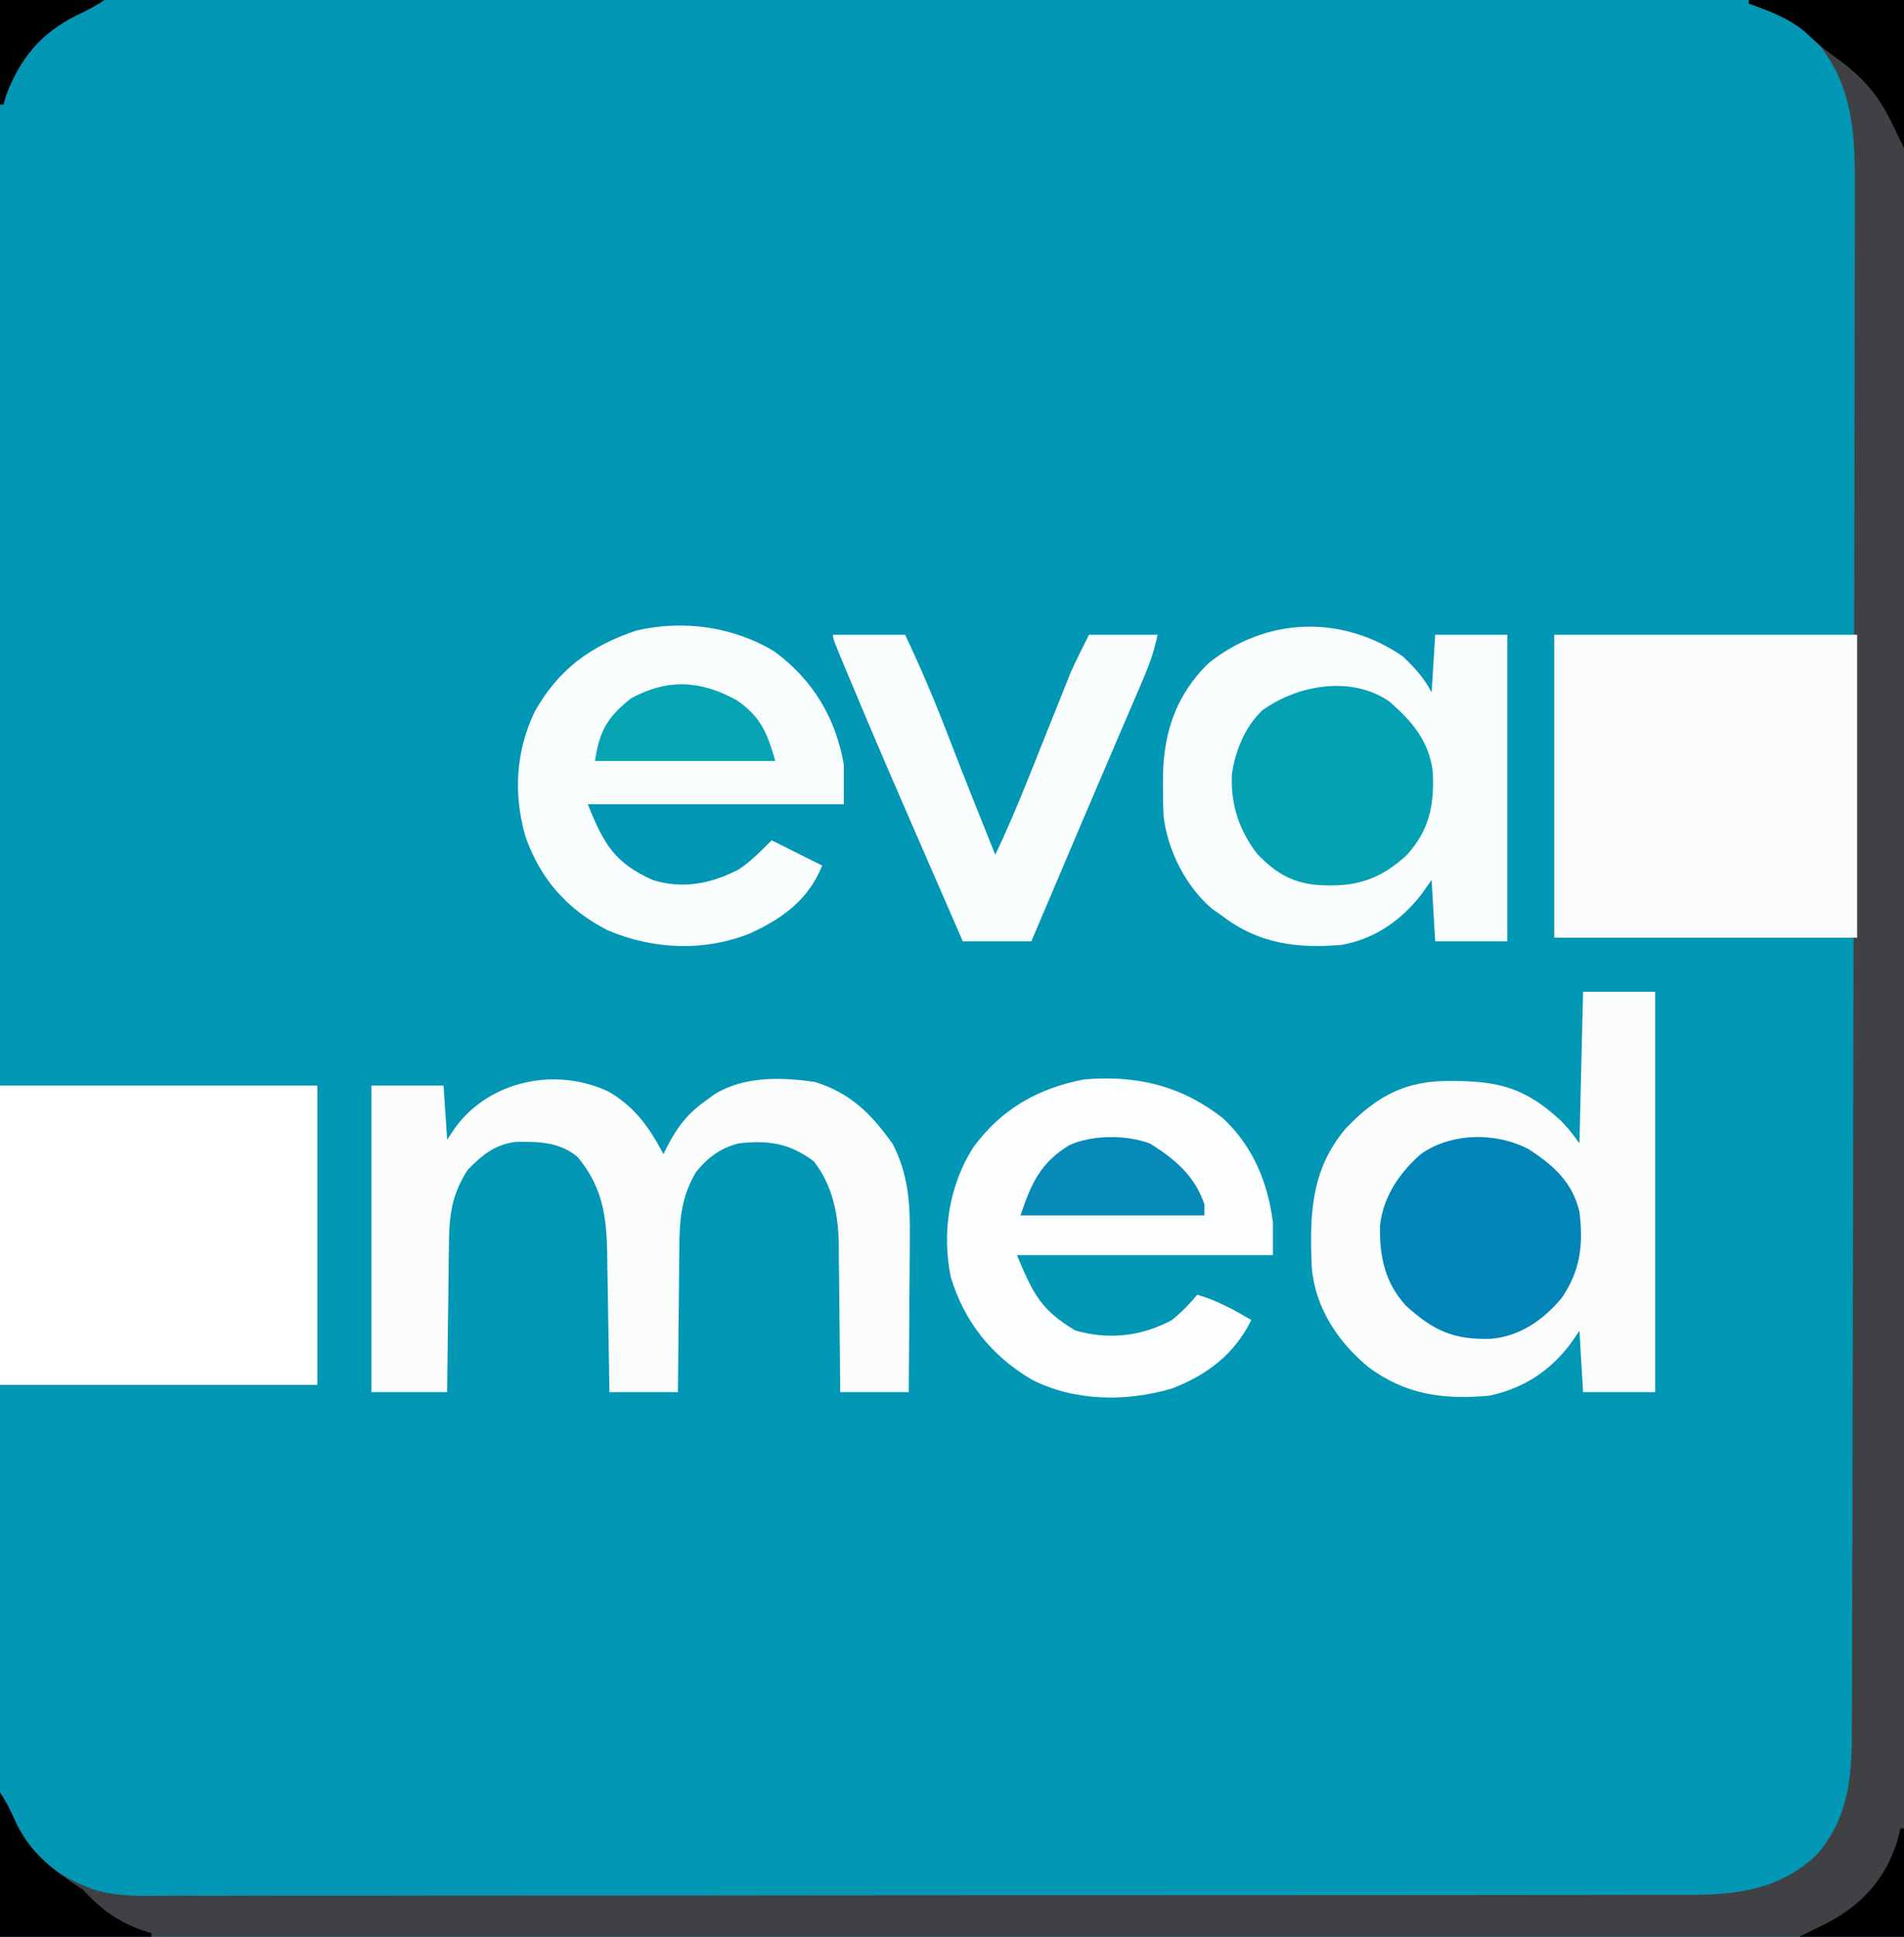 <?xml version="1.0" encoding="UTF-8"?>
<svg version="1.1" xmlns="http://www.w3.org/2000/svg" width="528" height="537">
<rect width="100%" height="100%" fill="#333333" stroke="none"/>
<path d="M0 0 C174.24 0 348.48 0 528 0 C528 177.21 528 354.42 528 537 C353.76 537 179.52 537 0 537 C0 359.79 0 182.58 0 0 Z " fill="#0297B4" transform="translate(0,0)"/>
<path d="M0 0 C14.19 0 28.38 0 43 0 C43 177.21 43 354.42 43 537 C-131.24 537 -305.48 537 -485 537 C-485 523.8 -485 510.6 -485 497 C-483.1 499.849 -481.838 502.572 -480.438 505.688 C-475.55 515.416 -468.975 520.246 -458.868 523.971 C-451.568 526.156 -443.842 525.678 -436.3 525.621 C-434.426 525.626 -432.553 525.632 -430.68 525.641 C-425.561 525.658 -420.443 525.644 -415.325 525.624 C-409.794 525.609 -404.263 525.622 -398.732 525.632 C-387.91 525.647 -377.087 525.634 -366.265 525.613 C-353.658 525.589 -341.052 525.591 -328.446 525.593 C-305.275 525.597 -282.105 525.574 -258.934 525.539 C-237.792 525.507 -216.65 525.495 -195.507 525.501 C-194.149 525.501 -192.791 525.502 -191.433 525.502 C-190.426 525.502 -190.426 525.502 -189.398 525.503 C-186.018 525.504 -182.637 525.505 -179.257 525.505 C-178.257 525.506 -178.257 525.506 -177.236 525.506 C-159.554 525.51 -141.872 525.5 -124.19 525.486 C-122.933 525.485 -121.676 525.484 -120.381 525.482 C-117.856 525.48 -115.332 525.478 -112.807 525.476 C-104.021 525.469 -95.234 525.469 -86.448 525.47 C-75.743 525.471 -65.038 525.462 -54.333 525.438 C-48.872 525.426 -43.41 525.419 -37.949 525.425 C-32.949 525.43 -27.949 525.421 -22.95 525.402 C-21.142 525.397 -19.334 525.397 -17.526 525.403 C-3.759 525.443 8.665 524.16 19.047 513.996 C28.515 502.686 28.587 490.665 28.546 476.658 C28.555 474.692 28.565 472.725 28.577 470.759 C28.605 465.379 28.608 459.999 28.607 454.619 C28.611 448.819 28.637 443.018 28.66 437.218 C28.702 425.883 28.722 414.549 28.734 403.214 C28.745 394.014 28.764 384.813 28.788 375.613 C28.794 373.649 28.794 373.649 28.799 371.646 C28.806 368.989 28.813 366.331 28.82 363.674 C28.885 339.611 28.926 315.549 28.956 291.486 C28.982 269.984 29.024 248.483 29.078 226.981 C29.138 203.302 29.187 179.623 29.218 155.943 C29.222 153.433 29.225 150.922 29.228 148.411 C29.23 147.176 29.231 145.942 29.233 144.67 C29.245 135.984 29.264 127.298 29.285 118.612 C29.31 108.04 29.324 97.468 29.324 86.895 C29.324 81.515 29.329 76.134 29.348 70.753 C29.364 65.831 29.366 60.909 29.358 55.987 C29.357 54.212 29.361 52.437 29.371 50.662 C29.449 35.92 28.399 22.62 18.254 11 C12.988 5.92 6.807 3.462 0 1 C0 0.67 0 0.34 0 0 Z " fill="#3F4144" transform="translate(485,0)"/>
<path d="M0 0 C6.6 0 13.2 0 20 0 C20 36.63 20 73.26 20 111 C13.4 111 6.8 111 0 111 C-0.33 105.39 -0.66 99.78 -1 94 C-1.825 95.196 -2.65 96.392 -3.5 97.625 C-9.294 105.269 -16.585 109.96 -26 112 C-38.747 113.133 -49.222 111.765 -59.676 103.953 C-68.084 96.887 -74.2 87.722 -75.223 76.569 C-75.839 62.16 -75.598 49.433 -65.852 37.965 C-58.324 29.976 -50.629 25.216 -39.488 24.762 C-25.203 24.452 -16.851 25.73 -6.129 35.781 C-4 38 -4 38 -1 42 C-0.67 28.14 -0.34 14.28 0 0 Z " fill="#FBFDFD" transform="translate(439,275)"/>
<path d="M0 0 C29.04 0 58.08 0 88 0 C88 27.39 88 54.78 88 83 C58.96 83 29.92 83 0 83 C0 55.61 0 28.22 0 0 Z " fill="#FFFFFF" transform="translate(0,301)"/>
<path d="M0 0 C3.155 2.988 6.047 6.094 8 10 C8.33 4.72 8.66 -0.56 9 -6 C15.6 -6 22.2 -6 29 -6 C29 22.05 29 50.1 29 79 C22.4 79 15.8 79 9 79 C8.67 73.39 8.34 67.78 8 62 C6.546 64.042 6.546 64.042 5.062 66.125 C-0.531 73.283 -7.948 78.42 -17 80 C-29.268 81.038 -39.945 79.717 -50 72 C-50.969 71.319 -51.939 70.639 -52.938 69.938 C-60.225 63.705 -65.195 53.809 -66.315 44.333 C-66.473 41.464 -66.519 38.623 -66.5 35.75 C-66.494 34.737 -66.489 33.725 -66.483 32.681 C-66.197 20.69 -62.701 10.614 -54 2 C-38.013 -10.898 -16.932 -11.679 0 0 Z " fill="#FAFDFD" transform="translate(389,182)"/>
<path d="M0 0 C27.72 0 55.44 0 84 0 C84 27.72 84 55.44 84 84 C56.28 84 28.56 84 0 84 C0 56.28 0 28.56 0 0 Z " fill="#FBFDFD" transform="translate(431,176)"/>
<path d="M0 0 C7.328 4.35 11.084 9.797 15.105 17.25 C15.525 16.38 15.525 16.38 15.953 15.492 C18.879 9.791 21.817 5.88 27.105 2.25 C27.755 1.763 28.405 1.275 29.074 0.773 C37.283 -4.4 47.764 -4.114 57.105 -2.75 C67.038 0.346 72.819 6.202 78.676 14.48 C83.036 22.927 83.522 31.11 83.398 40.477 C83.394 41.705 83.39 42.934 83.386 44.2 C83.369 48.092 83.331 51.983 83.293 55.875 C83.278 58.527 83.264 61.18 83.252 63.832 C83.219 70.305 83.167 76.777 83.105 83.25 C76.835 83.25 70.565 83.25 64.105 83.25 C64.096 81.793 64.087 80.336 64.077 78.835 C64.037 73.387 63.971 67.939 63.898 62.492 C63.87 60.142 63.849 57.792 63.834 55.442 C63.813 52.048 63.766 48.655 63.715 45.262 C63.713 43.706 63.713 43.706 63.711 42.12 C63.546 33.753 61.989 25.991 56.793 19.25 C50.106 14.274 44.324 13.365 36.105 14.25 C30.977 15.489 27.395 18.161 24.105 22.25 C19.99 29.184 19.505 35.575 19.496 43.504 C19.48 44.645 19.463 45.787 19.446 46.963 C19.398 50.579 19.376 54.196 19.355 57.812 C19.327 60.277 19.297 62.741 19.266 65.205 C19.192 71.22 19.142 77.235 19.105 83.25 C12.835 83.25 6.565 83.25 0.105 83.25 C0.076 81.193 0.076 81.193 0.045 79.094 C-0.031 73.969 -0.12 68.844 -0.212 63.719 C-0.25 61.508 -0.285 59.296 -0.316 57.085 C-0.362 53.892 -0.42 50.7 -0.48 47.508 C-0.492 46.531 -0.504 45.555 -0.515 44.549 C-0.738 34.037 -1.904 26.239 -8.77 18 C-13.817 13.843 -19.612 13.758 -25.918 13.867 C-31.693 14.61 -35.247 17.558 -39.207 21.625 C-43.892 28.913 -44.357 34.769 -44.406 43.309 C-44.424 44.453 -44.442 45.597 -44.461 46.776 C-44.515 50.413 -44.549 54.05 -44.582 57.688 C-44.615 60.161 -44.65 62.634 -44.686 65.107 C-44.77 71.155 -44.837 77.202 -44.895 83.25 C-51.825 83.25 -58.755 83.25 -65.895 83.25 C-65.895 55.2 -65.895 27.15 -65.895 -1.75 C-59.295 -1.75 -52.695 -1.75 -45.895 -1.75 C-45.565 3.2 -45.235 8.15 -44.895 13.25 C-44.09 12.054 -43.286 10.857 -42.457 9.625 C-32.787 -3.268 -14.43 -6.961 0 0 Z " fill="#FBFDFD" transform="translate(168.895,302.75)"/>
<path d="M0 0 C10.564 7.753 16.973 18.427 19.188 31.312 C19.188 34.943 19.188 38.572 19.188 42.312 C-4.242 42.312 -27.672 42.312 -51.812 42.312 C-47.396 53.354 -44.376 58.569 -33.812 63.312 C-25.345 65.941 -17.527 64.328 -9.812 60.312 C-6.354 57.906 -3.824 55.324 -0.812 52.312 C3.808 54.623 8.428 56.932 13.188 59.312 C9.41 68.757 2.185 74.02 -6.91 78.16 C-19.64 83.214 -33.655 82.617 -46.246 77.281 C-57.562 71.476 -64.971 63.088 -69.125 51.188 C-72.451 39.507 -71.814 27.676 -66.559 16.691 C-60.008 4.965 -51.106 -1.536 -38.449 -5.828 C-25.454 -8.899 -11.409 -6.977 0 0 Z " fill="#F9FCFD" transform="translate(214.812,180.688)"/>
<path d="M0 0 C8.288 7.659 12.501 17.881 13.875 28.938 C13.875 31.907 13.875 34.877 13.875 37.938 C-9.555 37.938 -32.985 37.938 -57.125 37.938 C-52.521 48.987 -50.322 53.243 -40.875 58.875 C-31.684 61.479 -22.536 60.512 -14.125 55.938 C-11.51 53.81 -9.265 51.538 -7.125 48.938 C-1.646 50.483 2.989 53.093 7.875 55.938 C3.221 65.44 -4.324 71.134 -14.125 74.938 C-26.772 78.663 -41.073 78.545 -52.957 72.496 C-64.138 65.904 -71.646 56.572 -75.438 44.125 C-78.004 31.883 -75.967 18.483 -69.125 7.938 C-61.36 -2.584 -51.335 -8.253 -38.625 -10.75 C-24.111 -12.046 -11.558 -9.083 0 0 Z " fill="#FBFDFE" transform="translate(339.125,310.062)"/>
<path d="M0 0 C6.6 0 13.2 0 20 0 C24.127 8.755 27.89 17.532 31.375 26.562 C32.326 29.007 33.278 31.451 34.23 33.895 C34.695 35.089 35.16 36.283 35.638 37.514 C37.627 42.604 39.653 47.679 41.688 52.75 C42.026 53.595 42.365 54.44 42.714 55.311 C43.475 57.208 44.238 59.104 45 61 C50.461 49.554 55.003 37.713 59.71 25.944 C60.826 23.155 61.946 20.369 63.066 17.582 C63.402 16.739 63.737 15.896 64.083 15.028 C64.569 13.821 64.569 13.821 65.065 12.589 C65.343 11.894 65.621 11.199 65.907 10.482 C67.472 6.927 69.263 3.475 71 0 C77.27 0 83.54 0 90 0 C89.074 4.631 87.639 8.541 85.781 12.832 C85.286 13.992 85.286 13.992 84.781 15.175 C83.691 17.723 82.596 20.268 81.5 22.812 C80.742 24.583 79.984 26.354 79.227 28.125 C77.639 31.838 76.049 35.549 74.458 39.26 C70.81 47.772 67.194 56.297 63.575 64.82 C61.758 69.1 59.94 73.378 58.121 77.656 C57.091 80.08 56.061 82.503 55 85 C48.73 85 42.46 85 36 85 C13.089 32.404 13.089 32.404 5.062 13.25 C4.657 12.285 4.657 12.285 4.244 11.301 C0 1.185 0 1.185 0 0 Z " fill="#FAFDFD" transform="translate(231,176)"/>
<path d="M0 0 C6.862 4.469 12.08 9.118 14.027 17.32 C15.148 26.433 14.309 33.703 9.027 41.32 C3.883 47.388 -2.458 51.837 -10.516 52.543 C-20.805 52.869 -26.402 50.304 -33.992 43.453 C-39.94 37.047 -41.48 29.625 -41.281 21.09 C-40.393 13.119 -35.899 6.55 -29.973 1.32 C-21.516 -4.66 -9.043 -4.816 0 0 Z " fill="#0385B7" transform="translate(423.973,318.68)"/>
<path d="M0 0 C6.431 5.489 11.31 11.234 12.242 19.816 C12.629 28.987 11.272 35.781 5.027 42.68 C-1.135 48.435 -7.466 51.198 -15.98 51.117 C-16.682 51.111 -17.383 51.106 -18.105 51.1 C-26.042 50.827 -31.021 48.053 -36.418 42.43 C-41.531 35.835 -43.826 28.684 -43.496 20.359 C-42.556 13.763 -39.921 7.299 -35.105 2.617 C-25.386 -4.431 -10.529 -7.127 0 0 Z " fill="#04A1B3" transform="translate(385.105,194.383)"/>
<path d="M0 0 C6.93 4.296 12.499 8.99 15.125 16.938 C15.125 17.927 15.125 18.918 15.125 19.938 C-1.705 19.938 -18.535 19.938 -35.875 19.938 C-32.917 11.064 -30.319 5.334 -22.312 0.438 C-15.8 -2.424 -6.673 -2.454 0 0 Z " fill="#078AB8" transform="translate(318.875,317.062)"/>
<path d="M0 0 C6.637 4.564 8.475 9.136 10.676 16.84 C-5.824 16.84 -22.324 16.84 -39.324 16.84 C-38.131 8.488 -35.843 4.625 -29.324 -0.535 C-19.157 -6.042 -10.056 -5.543 0 0 Z " fill="#07A5B3" transform="translate(204.324,194.16)"/>
<path d="M0 0 C14.19 0 28.38 0 43 0 C43 13.53 43 27.06 43 41 C41.943 38.887 40.892 36.771 39.887 34.633 C35.539 25.541 30.968 20.752 22.758 15.016 C20.327 13.239 18.226 11.395 16.062 9.312 C11.415 5.082 5.841 3.113 0 1 C0 0.67 0 0.34 0 0 Z " fill="#000000" transform="translate(485,0)"/>
<path d="M0 0 C1.9 2.849 3.162 5.572 4.562 8.688 C8.811 17.278 15.155 21.83 23 27 C23.784 27.804 24.567 28.609 25.375 29.438 C30.177 34.125 35.511 37.216 42 39 C42 39.33 42 39.66 42 40 C28.14 40 14.28 40 0 40 C0 26.8 0 13.6 0 0 Z " fill="#000000" transform="translate(0,497)"/>
<path d="M0 0 C9.57 0 19.14 0 29 0 C26.429 1.714 24.036 2.952 21.25 4.25 C11.247 9.266 5.611 16.116 1.625 26.625 C1.419 27.409 1.212 28.192 1 29 C0.67 29 0.34 29 0 29 C0 19.43 0 9.86 0 0 Z " fill="#000000" transform="translate(0,0)"/>
<path d="M0 0 C0.33 0 0.66 0 1 0 C1 9.9 1 19.8 1 30 C-8.57 30 -18.14 30 -28 30 C-25.837 28.918 -23.67 27.844 -21.484 26.809 C-11.315 21.71 -4.676 14.861 -1 4 C-0.649 2.671 -0.31 1.339 0 0 Z " fill="#000000" transform="translate(527,507)"/>
</svg>
